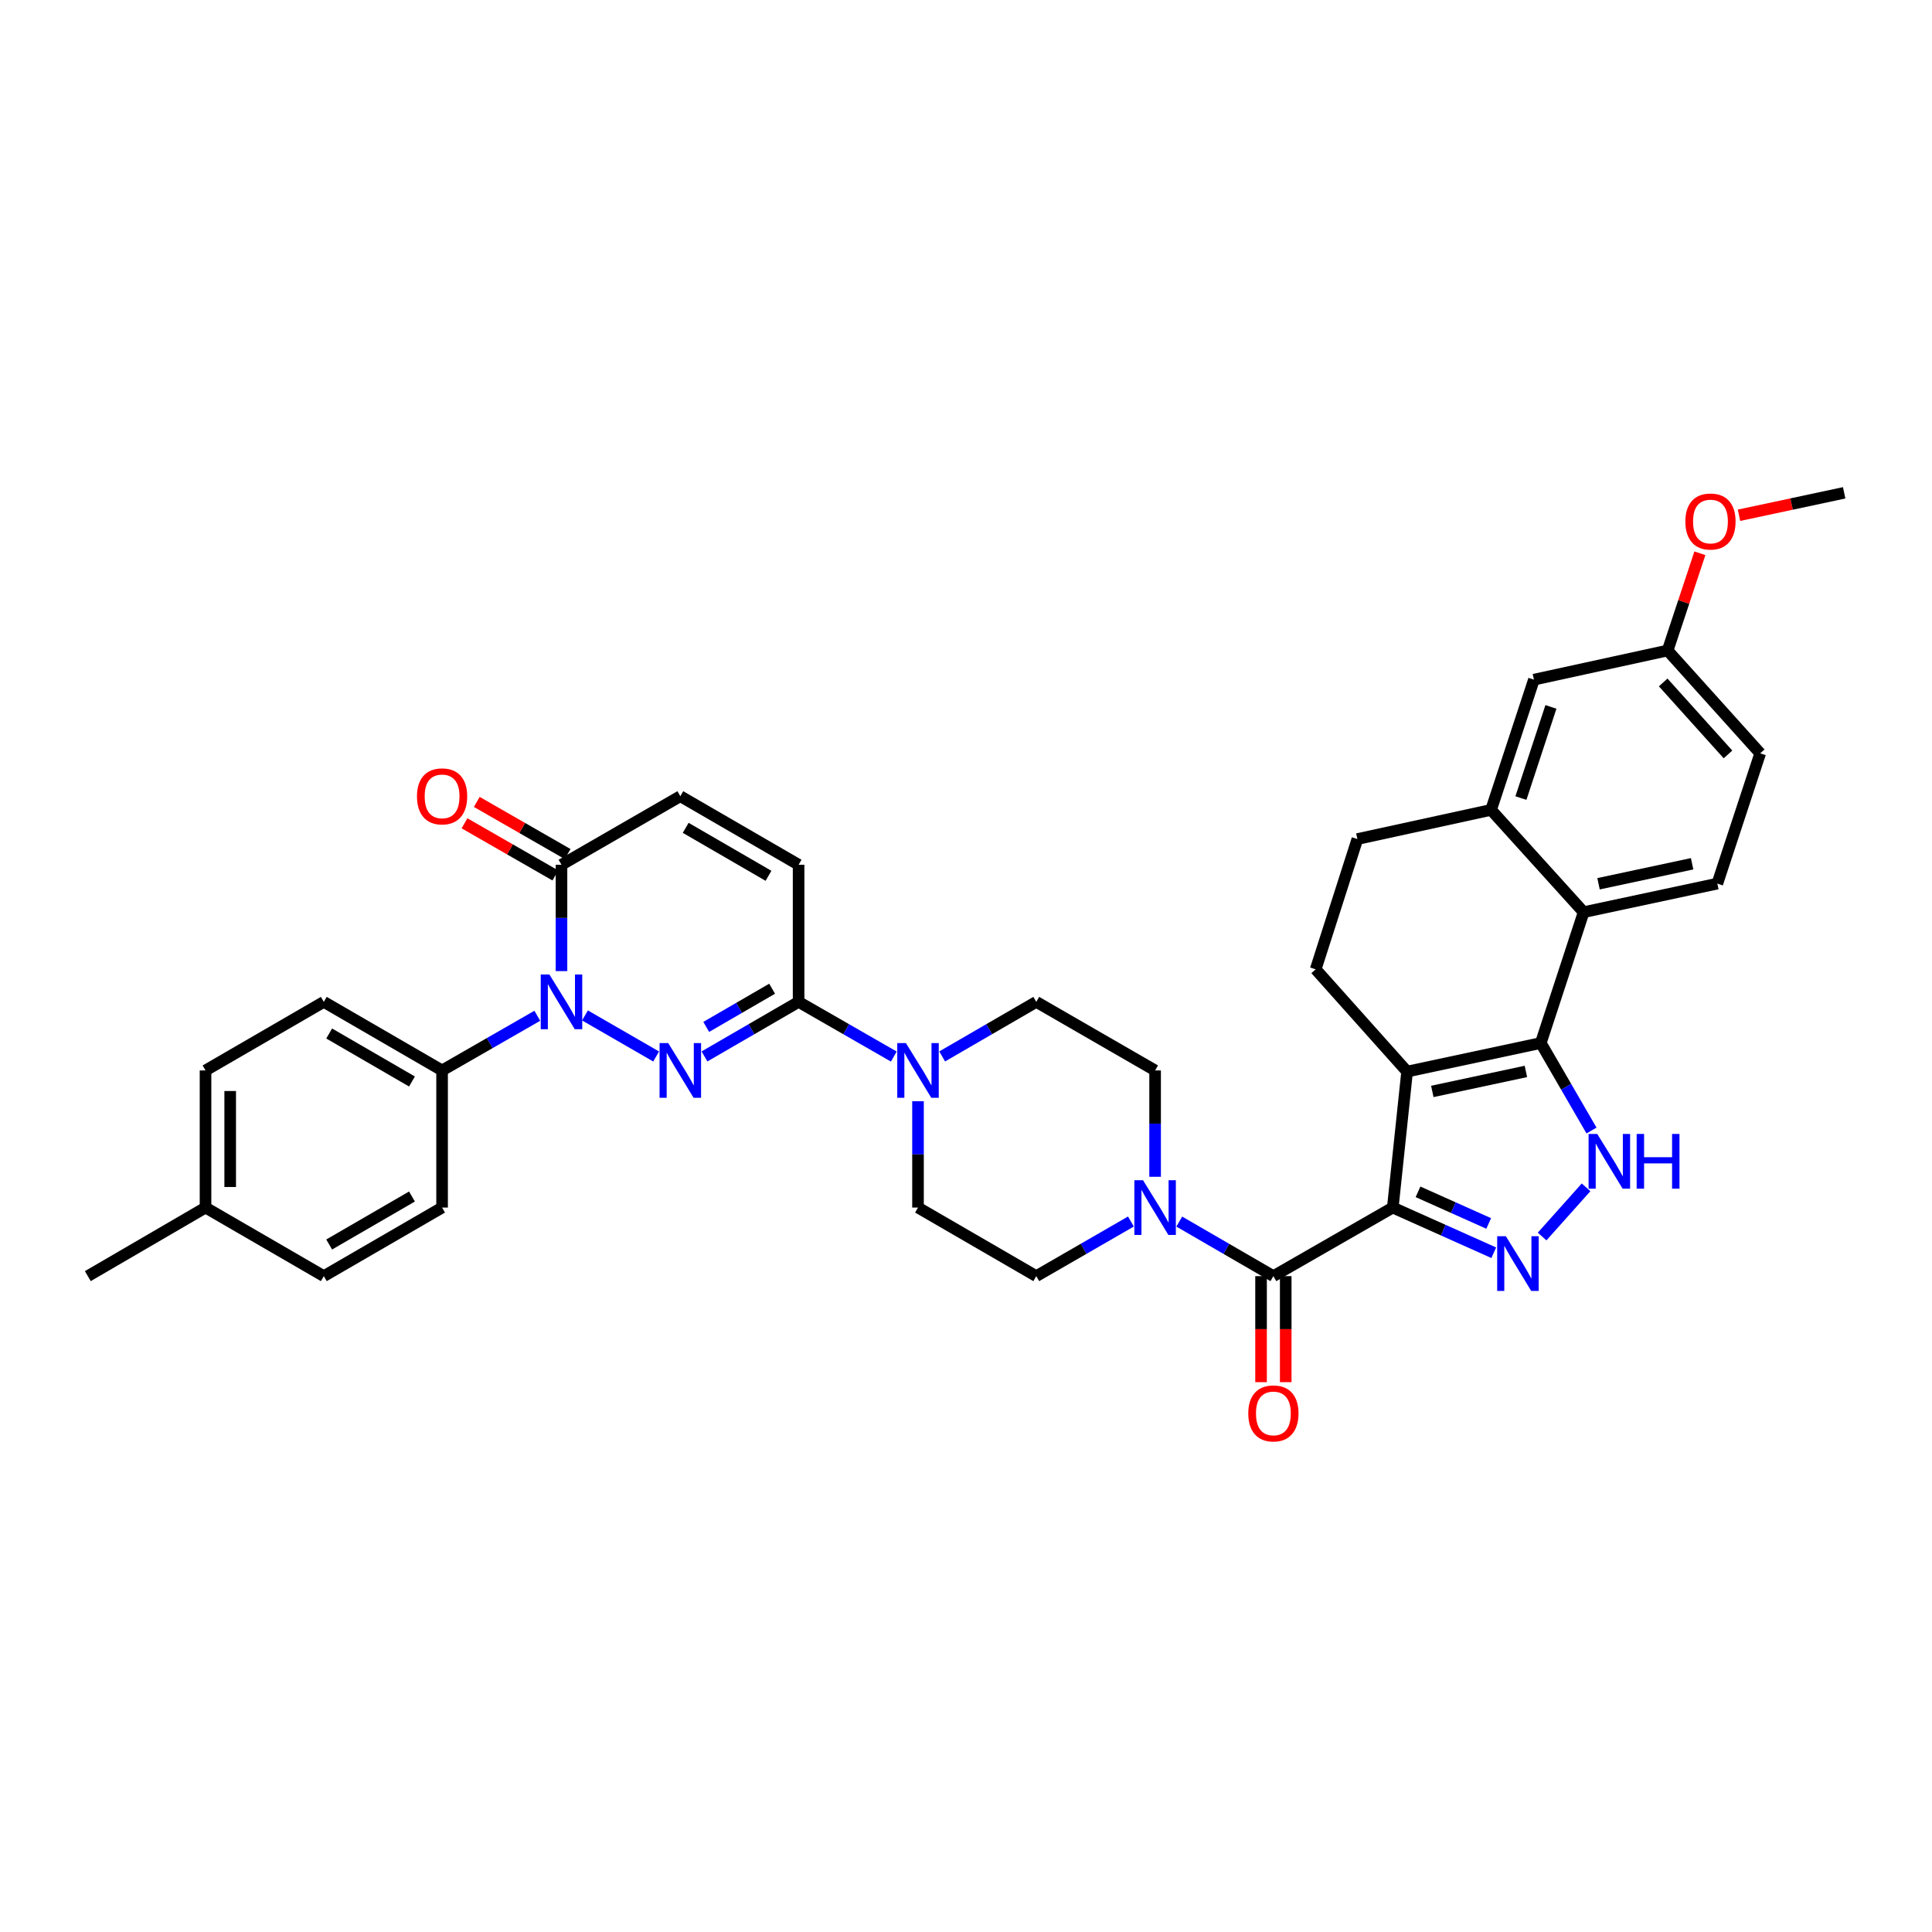 <?xml version='1.0' encoding='iso-8859-1'?>
<svg version='1.1' baseProfile='full'
              xmlns='http://www.w3.org/2000/svg'
                      xmlns:rdkit='http://www.rdkit.org/xml'
                      xmlns:xlink='http://www.w3.org/1999/xlink'
                  xml:space='preserve'
width='1000px' height='1000px' viewBox='0 0 1000 1000'>
<!-- END OF HEADER -->
<rect style='opacity:1.0;fill:#FFFFFF;stroke:none' width='1000' height='1000' x='0' y='0'> </rect>
<path class='bond-0' d='M 720.906,625.035 L 728.312,554.655' style='fill:none;fill-rule:evenodd;stroke:#000000;stroke-width:6px;stroke-linecap:butt;stroke-linejoin:miter;stroke-opacity:1' />
<path class='bond-3' d='M 720.906,625.035 L 747.037,636.727' style='fill:none;fill-rule:evenodd;stroke:#000000;stroke-width:6px;stroke-linecap:butt;stroke-linejoin:miter;stroke-opacity:1' />
<path class='bond-3' d='M 747.037,636.727 L 773.168,648.419' style='fill:none;fill-rule:evenodd;stroke:#0000FF;stroke-width:6px;stroke-linecap:butt;stroke-linejoin:miter;stroke-opacity:1' />
<path class='bond-3' d='M 733.96,616.888 L 752.252,625.072' style='fill:none;fill-rule:evenodd;stroke:#000000;stroke-width:6px;stroke-linecap:butt;stroke-linejoin:miter;stroke-opacity:1' />
<path class='bond-3' d='M 752.252,625.072 L 770.544,633.257' style='fill:none;fill-rule:evenodd;stroke:#0000FF;stroke-width:6px;stroke-linecap:butt;stroke-linejoin:miter;stroke-opacity:1' />
<path class='bond-6' d='M 720.906,625.035 L 659.103,660.522' style='fill:none;fill-rule:evenodd;stroke:#000000;stroke-width:6px;stroke-linecap:butt;stroke-linejoin:miter;stroke-opacity:1' />
<path class='bond-2' d='M 728.312,554.655 L 797.514,539.865' style='fill:none;fill-rule:evenodd;stroke:#000000;stroke-width:6px;stroke-linecap:butt;stroke-linejoin:miter;stroke-opacity:1' />
<path class='bond-2' d='M 741.361,564.923 L 789.802,554.57' style='fill:none;fill-rule:evenodd;stroke:#000000;stroke-width:6px;stroke-linecap:butt;stroke-linejoin:miter;stroke-opacity:1' />
<path class='bond-15' d='M 728.312,554.655 L 680.993,501.711' style='fill:none;fill-rule:evenodd;stroke:#000000;stroke-width:6px;stroke-linecap:butt;stroke-linejoin:miter;stroke-opacity:1' />
<path class='bond-1' d='M 364.642,546.808 L 388.999,532.69' style='fill:none;fill-rule:evenodd;stroke:#0000FF;stroke-width:6px;stroke-linecap:butt;stroke-linejoin:miter;stroke-opacity:1' />
<path class='bond-1' d='M 388.999,532.69 L 413.355,518.571' style='fill:none;fill-rule:evenodd;stroke:#000000;stroke-width:6px;stroke-linecap:butt;stroke-linejoin:miter;stroke-opacity:1' />
<path class='bond-1' d='M 365.546,531.526 L 382.596,521.643' style='fill:none;fill-rule:evenodd;stroke:#0000FF;stroke-width:6px;stroke-linecap:butt;stroke-linejoin:miter;stroke-opacity:1' />
<path class='bond-1' d='M 382.596,521.643 L 399.645,511.761' style='fill:none;fill-rule:evenodd;stroke:#000000;stroke-width:6px;stroke-linecap:butt;stroke-linejoin:miter;stroke-opacity:1' />
<path class='bond-4' d='M 339.618,546.838 L 302.781,525.584' style='fill:none;fill-rule:evenodd;stroke:#0000FF;stroke-width:6px;stroke-linecap:butt;stroke-linejoin:miter;stroke-opacity:1' />
<path class='bond-8' d='M 797.514,539.865 L 819.688,472.139' style='fill:none;fill-rule:evenodd;stroke:#000000;stroke-width:6px;stroke-linecap:butt;stroke-linejoin:miter;stroke-opacity:1' />
<path class='bond-36' d='M 797.514,539.865 L 810.639,562.512' style='fill:none;fill-rule:evenodd;stroke:#000000;stroke-width:6px;stroke-linecap:butt;stroke-linejoin:miter;stroke-opacity:1' />
<path class='bond-36' d='M 810.639,562.512 L 823.763,585.159' style='fill:none;fill-rule:evenodd;stroke:#0000FF;stroke-width:6px;stroke-linecap:butt;stroke-linejoin:miter;stroke-opacity:1' />
<path class='bond-5' d='M 798.197,640.017 L 820.949,614.563' style='fill:none;fill-rule:evenodd;stroke:#0000FF;stroke-width:6px;stroke-linecap:butt;stroke-linejoin:miter;stroke-opacity:1' />
<path class='bond-16' d='M 278.106,525.761 L 253.464,539.91' style='fill:none;fill-rule:evenodd;stroke:#0000FF;stroke-width:6px;stroke-linecap:butt;stroke-linejoin:miter;stroke-opacity:1' />
<path class='bond-16' d='M 253.464,539.91 L 228.823,554.059' style='fill:none;fill-rule:evenodd;stroke:#000000;stroke-width:6px;stroke-linecap:butt;stroke-linejoin:miter;stroke-opacity:1' />
<path class='bond-40' d='M 290.627,502.637 L 290.627,475.116' style='fill:none;fill-rule:evenodd;stroke:#0000FF;stroke-width:6px;stroke-linecap:butt;stroke-linejoin:miter;stroke-opacity:1' />
<path class='bond-40' d='M 290.627,475.116 L 290.627,447.596' style='fill:none;fill-rule:evenodd;stroke:#000000;stroke-width:6px;stroke-linecap:butt;stroke-linejoin:miter;stroke-opacity:1' />
<path class='bond-10' d='M 659.103,660.522 L 634.746,646.404' style='fill:none;fill-rule:evenodd;stroke:#000000;stroke-width:6px;stroke-linecap:butt;stroke-linejoin:miter;stroke-opacity:1' />
<path class='bond-10' d='M 634.746,646.404 L 610.389,632.286' style='fill:none;fill-rule:evenodd;stroke:#0000FF;stroke-width:6px;stroke-linecap:butt;stroke-linejoin:miter;stroke-opacity:1' />
<path class='bond-18' d='M 652.719,660.522 L 652.719,687.963' style='fill:none;fill-rule:evenodd;stroke:#000000;stroke-width:6px;stroke-linecap:butt;stroke-linejoin:miter;stroke-opacity:1' />
<path class='bond-18' d='M 652.719,687.963 L 652.719,715.404' style='fill:none;fill-rule:evenodd;stroke:#FF0000;stroke-width:6px;stroke-linecap:butt;stroke-linejoin:miter;stroke-opacity:1' />
<path class='bond-18' d='M 665.487,660.522 L 665.487,687.963' style='fill:none;fill-rule:evenodd;stroke:#000000;stroke-width:6px;stroke-linecap:butt;stroke-linejoin:miter;stroke-opacity:1' />
<path class='bond-18' d='M 665.487,687.963 L 665.487,715.404' style='fill:none;fill-rule:evenodd;stroke:#FF0000;stroke-width:6px;stroke-linecap:butt;stroke-linejoin:miter;stroke-opacity:1' />
<path class='bond-7' d='M 413.355,518.571 L 437.996,532.72' style='fill:none;fill-rule:evenodd;stroke:#000000;stroke-width:6px;stroke-linecap:butt;stroke-linejoin:miter;stroke-opacity:1' />
<path class='bond-7' d='M 437.996,532.72 L 462.638,546.869' style='fill:none;fill-rule:evenodd;stroke:#0000FF;stroke-width:6px;stroke-linecap:butt;stroke-linejoin:miter;stroke-opacity:1' />
<path class='bond-12' d='M 413.355,518.571 L 413.355,447.596' style='fill:none;fill-rule:evenodd;stroke:#000000;stroke-width:6px;stroke-linecap:butt;stroke-linejoin:miter;stroke-opacity:1' />
<path class='bond-17' d='M 819.688,472.139 L 888.89,457.356' style='fill:none;fill-rule:evenodd;stroke:#000000;stroke-width:6px;stroke-linecap:butt;stroke-linejoin:miter;stroke-opacity:1' />
<path class='bond-17' d='M 827.401,457.435 L 875.842,447.087' style='fill:none;fill-rule:evenodd;stroke:#000000;stroke-width:6px;stroke-linecap:butt;stroke-linejoin:miter;stroke-opacity:1' />
<path class='bond-38' d='M 819.688,472.139 L 771.773,419.201' style='fill:none;fill-rule:evenodd;stroke:#000000;stroke-width:6px;stroke-linecap:butt;stroke-linejoin:miter;stroke-opacity:1' />
<path class='bond-9' d='M 290.627,447.596 L 352.133,412.115' style='fill:none;fill-rule:evenodd;stroke:#000000;stroke-width:6px;stroke-linecap:butt;stroke-linejoin:miter;stroke-opacity:1' />
<path class='bond-25' d='M 293.806,442.059 L 270.294,428.562' style='fill:none;fill-rule:evenodd;stroke:#000000;stroke-width:6px;stroke-linecap:butt;stroke-linejoin:miter;stroke-opacity:1' />
<path class='bond-25' d='M 270.294,428.562 L 246.783,415.065' style='fill:none;fill-rule:evenodd;stroke:#FF0000;stroke-width:6px;stroke-linecap:butt;stroke-linejoin:miter;stroke-opacity:1' />
<path class='bond-25' d='M 287.449,453.132 L 263.938,439.635' style='fill:none;fill-rule:evenodd;stroke:#000000;stroke-width:6px;stroke-linecap:butt;stroke-linejoin:miter;stroke-opacity:1' />
<path class='bond-25' d='M 263.938,439.635 L 240.427,426.138' style='fill:none;fill-rule:evenodd;stroke:#FF0000;stroke-width:6px;stroke-linecap:butt;stroke-linejoin:miter;stroke-opacity:1' />
<path class='bond-20' d='M 585.365,632.256 L 560.87,646.389' style='fill:none;fill-rule:evenodd;stroke:#0000FF;stroke-width:6px;stroke-linecap:butt;stroke-linejoin:miter;stroke-opacity:1' />
<path class='bond-20' d='M 560.87,646.389 L 536.374,660.522' style='fill:none;fill-rule:evenodd;stroke:#000000;stroke-width:6px;stroke-linecap:butt;stroke-linejoin:miter;stroke-opacity:1' />
<path class='bond-21' d='M 597.88,609.1 L 597.88,581.58' style='fill:none;fill-rule:evenodd;stroke:#0000FF;stroke-width:6px;stroke-linecap:butt;stroke-linejoin:miter;stroke-opacity:1' />
<path class='bond-21' d='M 597.88,581.58 L 597.88,554.059' style='fill:none;fill-rule:evenodd;stroke:#000000;stroke-width:6px;stroke-linecap:butt;stroke-linejoin:miter;stroke-opacity:1' />
<path class='bond-11' d='M 487.668,546.807 L 512.021,532.689' style='fill:none;fill-rule:evenodd;stroke:#0000FF;stroke-width:6px;stroke-linecap:butt;stroke-linejoin:miter;stroke-opacity:1' />
<path class='bond-11' d='M 512.021,532.689 L 536.374,518.571' style='fill:none;fill-rule:evenodd;stroke:#000000;stroke-width:6px;stroke-linecap:butt;stroke-linejoin:miter;stroke-opacity:1' />
<path class='bond-37' d='M 475.159,569.994 L 475.159,597.514' style='fill:none;fill-rule:evenodd;stroke:#0000FF;stroke-width:6px;stroke-linecap:butt;stroke-linejoin:miter;stroke-opacity:1' />
<path class='bond-37' d='M 475.159,597.514 L 475.159,625.035' style='fill:none;fill-rule:evenodd;stroke:#000000;stroke-width:6px;stroke-linecap:butt;stroke-linejoin:miter;stroke-opacity:1' />
<path class='bond-14' d='M 413.355,447.596 L 352.133,412.115' style='fill:none;fill-rule:evenodd;stroke:#000000;stroke-width:6px;stroke-linecap:butt;stroke-linejoin:miter;stroke-opacity:1' />
<path class='bond-14' d='M 397.77,453.321 L 354.914,428.484' style='fill:none;fill-rule:evenodd;stroke:#000000;stroke-width:6px;stroke-linecap:butt;stroke-linejoin:miter;stroke-opacity:1' />
<path class='bond-13' d='M 771.773,419.201 L 702.585,434.289' style='fill:none;fill-rule:evenodd;stroke:#000000;stroke-width:6px;stroke-linecap:butt;stroke-linejoin:miter;stroke-opacity:1' />
<path class='bond-24' d='M 771.773,419.201 L 793.96,351.787' style='fill:none;fill-rule:evenodd;stroke:#000000;stroke-width:6px;stroke-linecap:butt;stroke-linejoin:miter;stroke-opacity:1' />
<path class='bond-24' d='M 787.229,413.081 L 802.76,365.891' style='fill:none;fill-rule:evenodd;stroke:#000000;stroke-width:6px;stroke-linecap:butt;stroke-linejoin:miter;stroke-opacity:1' />
<path class='bond-19' d='M 680.993,501.711 L 702.585,434.289' style='fill:none;fill-rule:evenodd;stroke:#000000;stroke-width:6px;stroke-linecap:butt;stroke-linejoin:miter;stroke-opacity:1' />
<path class='bond-26' d='M 228.823,554.059 L 167.601,518.571' style='fill:none;fill-rule:evenodd;stroke:#000000;stroke-width:6px;stroke-linecap:butt;stroke-linejoin:miter;stroke-opacity:1' />
<path class='bond-26' d='M 213.237,559.782 L 170.381,534.941' style='fill:none;fill-rule:evenodd;stroke:#000000;stroke-width:6px;stroke-linecap:butt;stroke-linejoin:miter;stroke-opacity:1' />
<path class='bond-27' d='M 228.823,554.059 L 228.823,625.035' style='fill:none;fill-rule:evenodd;stroke:#000000;stroke-width:6px;stroke-linecap:butt;stroke-linejoin:miter;stroke-opacity:1' />
<path class='bond-29' d='M 888.89,457.356 L 911.078,389.927' style='fill:none;fill-rule:evenodd;stroke:#000000;stroke-width:6px;stroke-linecap:butt;stroke-linejoin:miter;stroke-opacity:1' />
<path class='bond-22' d='M 536.374,660.522 L 475.159,625.035' style='fill:none;fill-rule:evenodd;stroke:#000000;stroke-width:6px;stroke-linecap:butt;stroke-linejoin:miter;stroke-opacity:1' />
<path class='bond-23' d='M 597.88,554.059 L 536.374,518.571' style='fill:none;fill-rule:evenodd;stroke:#000000;stroke-width:6px;stroke-linecap:butt;stroke-linejoin:miter;stroke-opacity:1' />
<path class='bond-28' d='M 793.96,351.787 L 863.163,336.699' style='fill:none;fill-rule:evenodd;stroke:#000000;stroke-width:6px;stroke-linecap:butt;stroke-linejoin:miter;stroke-opacity:1' />
<path class='bond-31' d='M 167.601,518.571 L 106.379,554.059' style='fill:none;fill-rule:evenodd;stroke:#000000;stroke-width:6px;stroke-linecap:butt;stroke-linejoin:miter;stroke-opacity:1' />
<path class='bond-30' d='M 228.823,625.035 L 167.601,660.522' style='fill:none;fill-rule:evenodd;stroke:#000000;stroke-width:6px;stroke-linecap:butt;stroke-linejoin:miter;stroke-opacity:1' />
<path class='bond-30' d='M 213.237,619.312 L 170.381,644.153' style='fill:none;fill-rule:evenodd;stroke:#000000;stroke-width:6px;stroke-linecap:butt;stroke-linejoin:miter;stroke-opacity:1' />
<path class='bond-33' d='M 863.163,336.699 L 871.509,311.536' style='fill:none;fill-rule:evenodd;stroke:#000000;stroke-width:6px;stroke-linecap:butt;stroke-linejoin:miter;stroke-opacity:1' />
<path class='bond-33' d='M 871.509,311.536 L 879.856,286.373' style='fill:none;fill-rule:evenodd;stroke:#FF0000;stroke-width:6px;stroke-linecap:butt;stroke-linejoin:miter;stroke-opacity:1' />
<path class='bond-39' d='M 863.163,336.699 L 911.078,389.927' style='fill:none;fill-rule:evenodd;stroke:#000000;stroke-width:6px;stroke-linecap:butt;stroke-linejoin:miter;stroke-opacity:1' />
<path class='bond-39' d='M 860.86,353.226 L 894.401,390.485' style='fill:none;fill-rule:evenodd;stroke:#000000;stroke-width:6px;stroke-linecap:butt;stroke-linejoin:miter;stroke-opacity:1' />
<path class='bond-32' d='M 167.601,660.522 L 106.379,625.035' style='fill:none;fill-rule:evenodd;stroke:#000000;stroke-width:6px;stroke-linecap:butt;stroke-linejoin:miter;stroke-opacity:1' />
<path class='bond-41' d='M 106.379,554.059 L 106.379,625.035' style='fill:none;fill-rule:evenodd;stroke:#000000;stroke-width:6px;stroke-linecap:butt;stroke-linejoin:miter;stroke-opacity:1' />
<path class='bond-41' d='M 119.147,564.705 L 119.147,614.388' style='fill:none;fill-rule:evenodd;stroke:#000000;stroke-width:6px;stroke-linecap:butt;stroke-linejoin:miter;stroke-opacity:1' />
<path class='bond-34' d='M 106.379,625.035 L 45.455,660.522' style='fill:none;fill-rule:evenodd;stroke:#000000;stroke-width:6px;stroke-linecap:butt;stroke-linejoin:miter;stroke-opacity:1' />
<path class='bond-35' d='M 900.105,266.701 L 927.325,260.892' style='fill:none;fill-rule:evenodd;stroke:#FF0000;stroke-width:6px;stroke-linecap:butt;stroke-linejoin:miter;stroke-opacity:1' />
<path class='bond-35' d='M 927.325,260.892 L 954.545,255.084' style='fill:none;fill-rule:evenodd;stroke:#000000;stroke-width:6px;stroke-linecap:butt;stroke-linejoin:miter;stroke-opacity:1' />
<path  class='atom-2' d='M 345.873 539.899
L 355.153 554.899
Q 356.073 556.379, 357.553 559.059
Q 359.033 561.739, 359.113 561.899
L 359.113 539.899
L 362.873 539.899
L 362.873 568.219
L 358.993 568.219
L 349.033 551.819
Q 347.873 549.899, 346.633 547.699
Q 345.433 545.499, 345.073 544.819
L 345.073 568.219
L 341.393 568.219
L 341.393 539.899
L 345.873 539.899
' fill='#0000FF'/>
<path  class='atom-4' d='M 779.422 639.858
L 788.702 654.858
Q 789.622 656.338, 791.102 659.018
Q 792.582 661.698, 792.662 661.858
L 792.662 639.858
L 796.422 639.858
L 796.422 668.178
L 792.542 668.178
L 782.582 651.778
Q 781.422 649.858, 780.182 647.658
Q 778.982 645.458, 778.622 644.778
L 778.622 668.178
L 774.942 668.178
L 774.942 639.858
L 779.422 639.858
' fill='#0000FF'/>
<path  class='atom-5' d='M 284.367 504.411
L 293.647 519.411
Q 294.567 520.891, 296.047 523.571
Q 297.527 526.251, 297.607 526.411
L 297.607 504.411
L 301.367 504.411
L 301.367 532.731
L 297.487 532.731
L 287.527 516.331
Q 286.367 514.411, 285.127 512.211
Q 283.927 510.011, 283.567 509.331
L 283.567 532.731
L 279.887 532.731
L 279.887 504.411
L 284.367 504.411
' fill='#0000FF'/>
<path  class='atom-6' d='M 826.735 586.928
L 836.015 601.928
Q 836.935 603.408, 838.415 606.088
Q 839.895 608.768, 839.975 608.928
L 839.975 586.928
L 843.735 586.928
L 843.735 615.248
L 839.855 615.248
L 829.895 598.848
Q 828.735 596.928, 827.495 594.728
Q 826.295 592.528, 825.935 591.848
L 825.935 615.248
L 822.255 615.248
L 822.255 586.928
L 826.735 586.928
' fill='#0000FF'/>
<path  class='atom-6' d='M 847.135 586.928
L 850.975 586.928
L 850.975 598.968
L 865.455 598.968
L 865.455 586.928
L 869.295 586.928
L 869.295 615.248
L 865.455 615.248
L 865.455 602.168
L 850.975 602.168
L 850.975 615.248
L 847.135 615.248
L 847.135 586.928
' fill='#0000FF'/>
<path  class='atom-11' d='M 591.62 610.875
L 600.9 625.875
Q 601.82 627.355, 603.3 630.035
Q 604.78 632.715, 604.86 632.875
L 604.86 610.875
L 608.62 610.875
L 608.62 639.195
L 604.74 639.195
L 594.78 622.795
Q 593.62 620.875, 592.38 618.675
Q 591.18 616.475, 590.82 615.795
L 590.82 639.195
L 587.14 639.195
L 587.14 610.875
L 591.62 610.875
' fill='#0000FF'/>
<path  class='atom-12' d='M 468.899 539.899
L 478.179 554.899
Q 479.099 556.379, 480.579 559.059
Q 482.059 561.739, 482.139 561.899
L 482.139 539.899
L 485.899 539.899
L 485.899 568.219
L 482.019 568.219
L 472.059 551.819
Q 470.899 549.899, 469.659 547.699
Q 468.459 545.499, 468.099 544.819
L 468.099 568.219
L 464.419 568.219
L 464.419 539.899
L 468.899 539.899
' fill='#0000FF'/>
<path  class='atom-19' d='M 646.103 731.578
Q 646.103 724.778, 649.463 720.978
Q 652.823 717.178, 659.103 717.178
Q 665.383 717.178, 668.743 720.978
Q 672.103 724.778, 672.103 731.578
Q 672.103 738.458, 668.703 742.378
Q 665.303 746.258, 659.103 746.258
Q 652.863 746.258, 649.463 742.378
Q 646.103 738.498, 646.103 731.578
M 659.103 743.058
Q 663.423 743.058, 665.743 740.178
Q 668.103 737.258, 668.103 731.578
Q 668.103 726.018, 665.743 723.218
Q 663.423 720.378, 659.103 720.378
Q 654.783 720.378, 652.423 723.178
Q 650.103 725.978, 650.103 731.578
Q 650.103 737.298, 652.423 740.178
Q 654.783 743.058, 659.103 743.058
' fill='#FF0000'/>
<path  class='atom-26' d='M 215.823 412.195
Q 215.823 405.395, 219.183 401.595
Q 222.543 397.795, 228.823 397.795
Q 235.103 397.795, 238.463 401.595
Q 241.823 405.395, 241.823 412.195
Q 241.823 419.075, 238.423 422.995
Q 235.023 426.875, 228.823 426.875
Q 222.583 426.875, 219.183 422.995
Q 215.823 419.115, 215.823 412.195
M 228.823 423.675
Q 233.143 423.675, 235.463 420.795
Q 237.823 417.875, 237.823 412.195
Q 237.823 406.635, 235.463 403.835
Q 233.143 400.995, 228.823 400.995
Q 224.503 400.995, 222.143 403.795
Q 219.823 406.595, 219.823 412.195
Q 219.823 417.915, 222.143 420.795
Q 224.503 423.675, 228.823 423.675
' fill='#FF0000'/>
<path  class='atom-34' d='M 872.336 269.932
Q 872.336 263.132, 875.696 259.332
Q 879.056 255.532, 885.336 255.532
Q 891.616 255.532, 894.976 259.332
Q 898.336 263.132, 898.336 269.932
Q 898.336 276.812, 894.936 280.732
Q 891.536 284.612, 885.336 284.612
Q 879.096 284.612, 875.696 280.732
Q 872.336 276.852, 872.336 269.932
M 885.336 281.412
Q 889.656 281.412, 891.976 278.532
Q 894.336 275.612, 894.336 269.932
Q 894.336 264.372, 891.976 261.572
Q 889.656 258.732, 885.336 258.732
Q 881.016 258.732, 878.656 261.532
Q 876.336 264.332, 876.336 269.932
Q 876.336 275.652, 878.656 278.532
Q 881.016 281.412, 885.336 281.412
' fill='#FF0000'/>
</svg>
